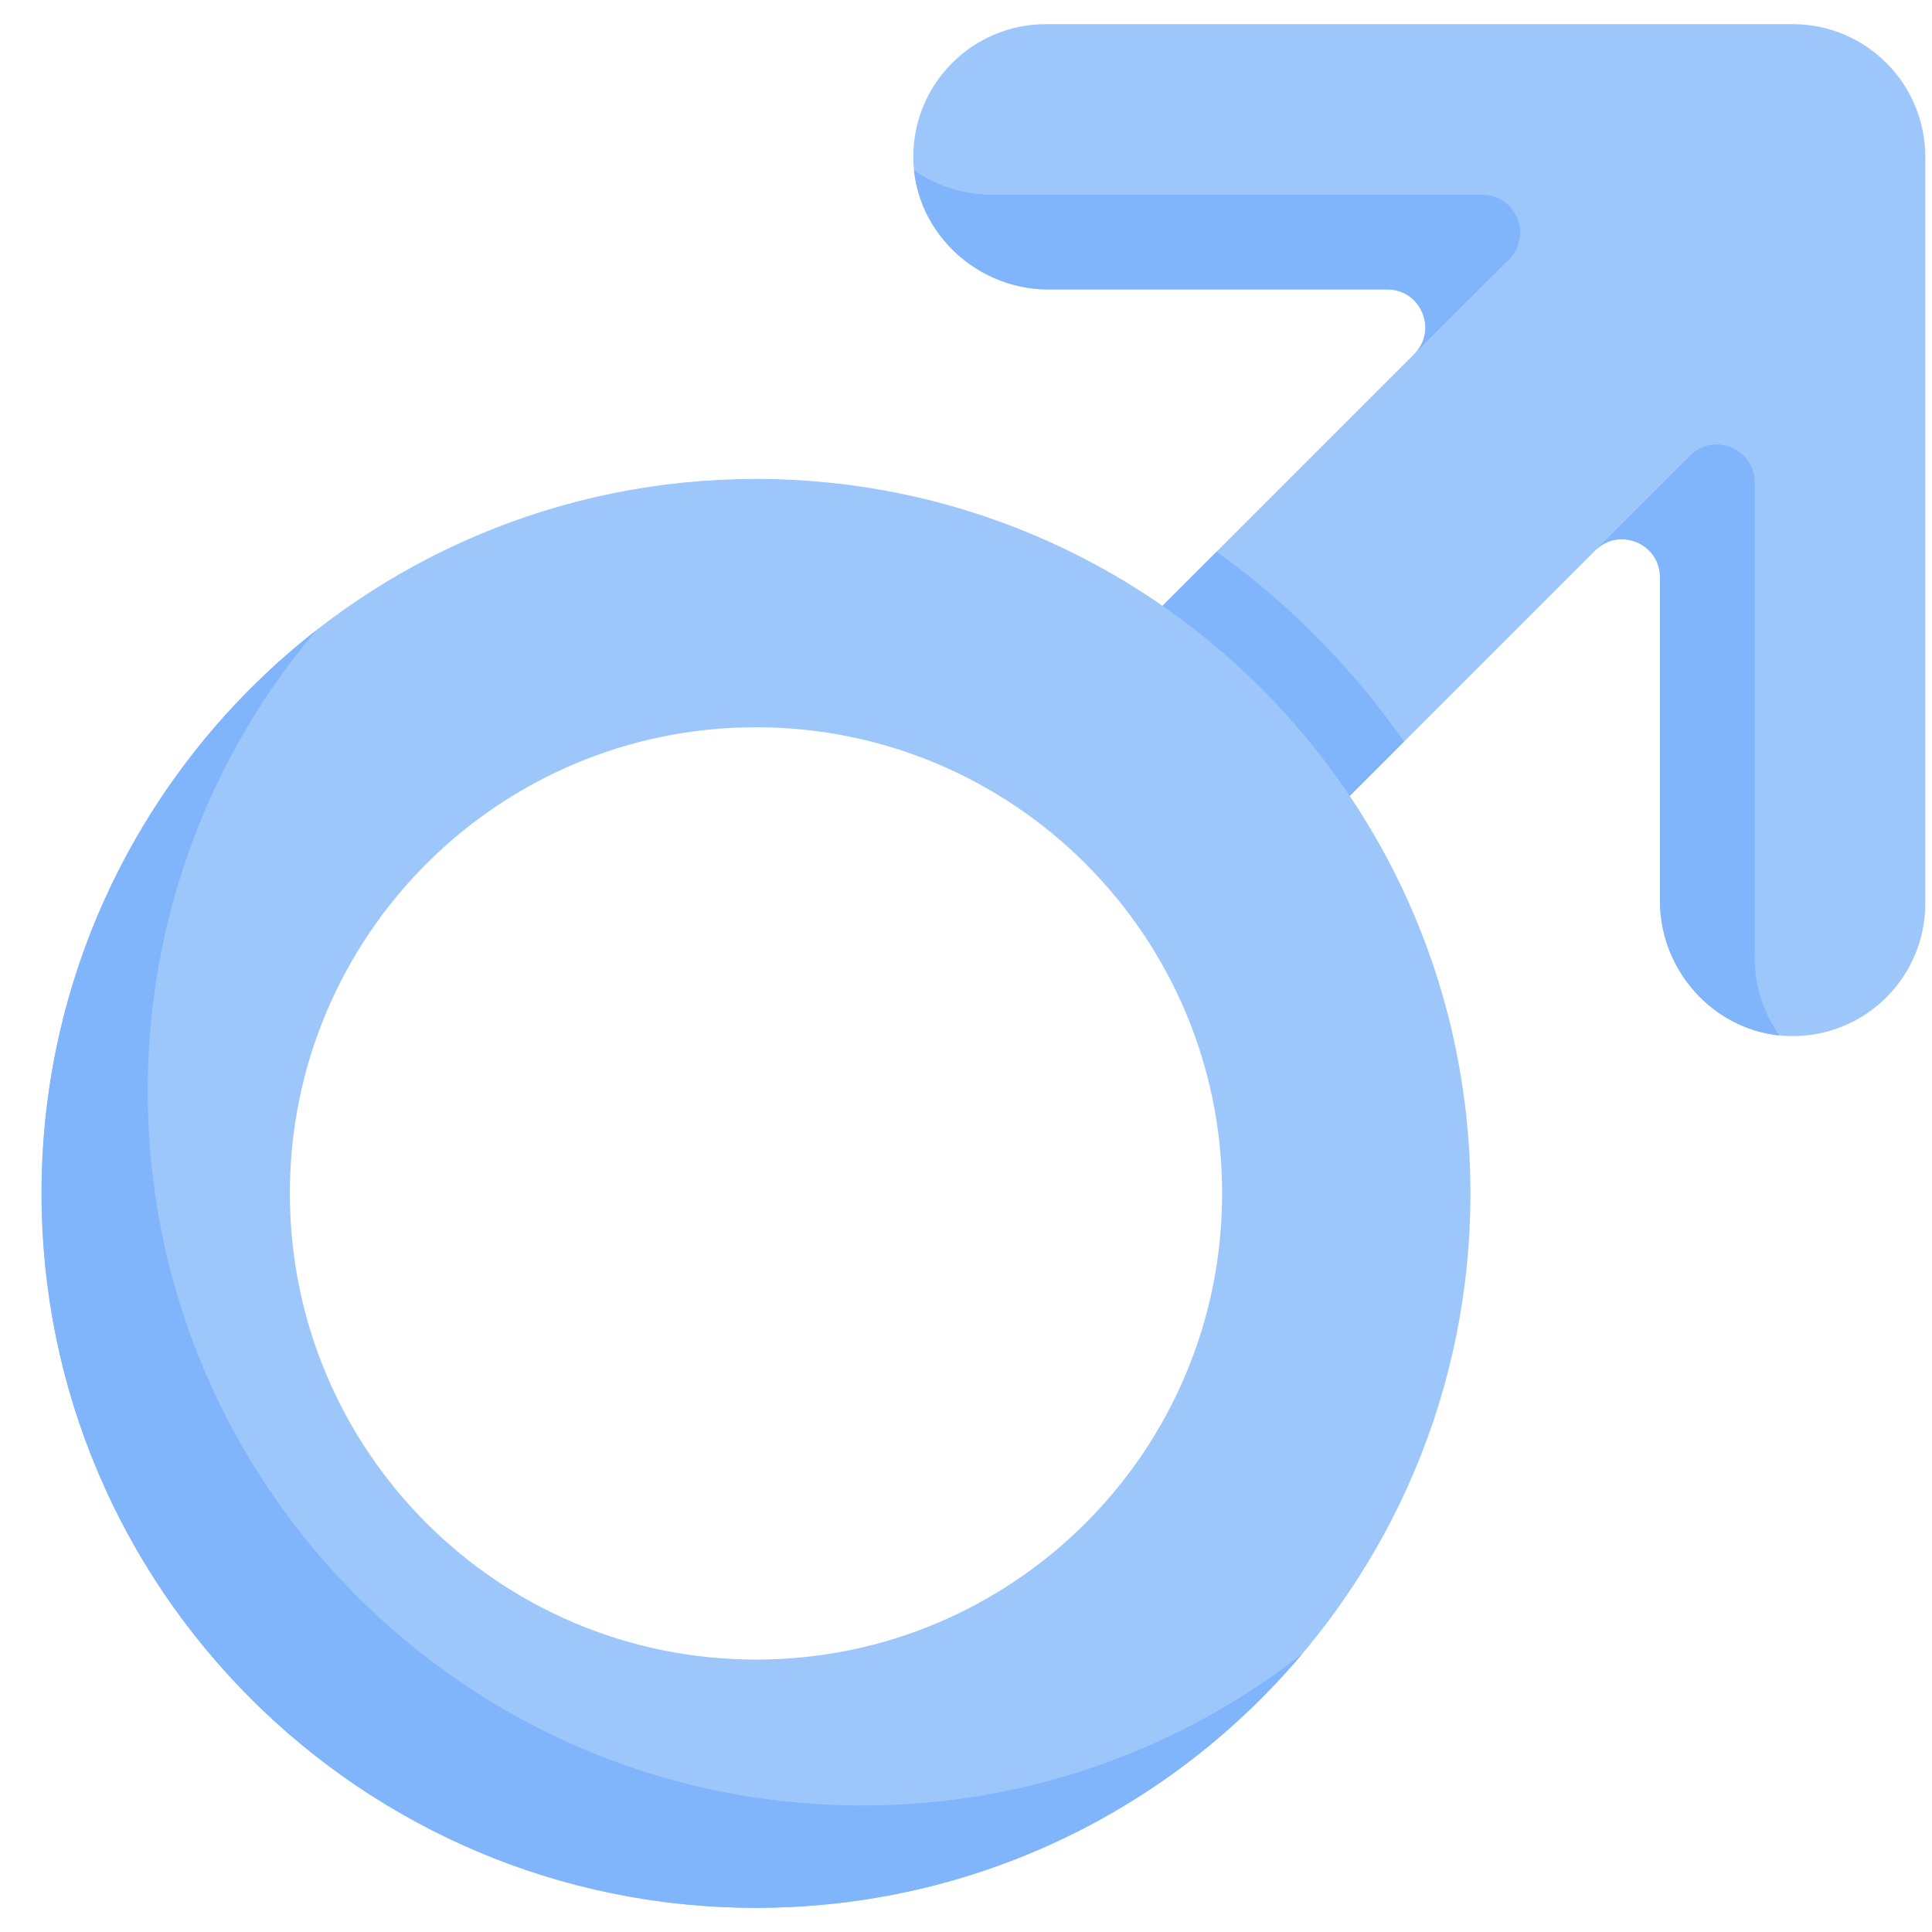 <svg width="40" height="40" viewBox="0 0 40 40" fill="none" xmlns="http://www.w3.org/2000/svg">
<g clip-path="url(#clip0_120_105)">
<path d="M37.114 0.5H21.655C20.156 0.5 18.938 1.701 18.909 3.193C18.88 4.733 20.17 5.993 21.71 5.993H28.724C29.423 5.993 29.773 6.838 29.278 7.333L23.148 13.463C22.07 14.541 22.07 16.29 23.148 17.369C23.688 17.908 24.395 18.178 25.102 18.178C25.808 18.178 26.516 17.908 27.055 17.369L33.028 11.396C33.522 10.902 34.367 11.252 34.367 11.951V18.651C34.367 20.191 35.628 21.481 37.168 21.451C38.66 21.423 39.861 20.204 39.861 18.705V3.246C39.861 1.73 38.631 0.5 37.114 0.5Z" fill="#9DC6FB"/>
<path d="M31.241 5.371L29.279 7.332C29.773 6.838 29.422 5.993 28.723 5.993H21.709C20.282 5.993 19.069 4.909 18.924 3.525C19.382 3.844 19.938 4.031 20.532 4.031H30.685C31.384 4.031 31.735 4.876 31.241 5.371ZM36.836 21.437C35.451 21.292 34.368 20.078 34.368 18.651V11.95C34.368 11.252 33.523 10.901 33.028 11.396L34.99 9.434C35.484 8.94 36.329 9.29 36.329 9.989V19.828C36.329 20.422 36.517 20.979 36.836 21.437ZM29.069 15.355L27.055 17.369C26.516 17.908 25.809 18.178 25.102 18.178C24.395 18.178 23.688 17.909 23.149 17.369C22.07 16.29 22.07 14.542 23.149 13.463L25.19 11.422C26.695 12.505 28.006 13.835 29.069 15.355Z" fill="#80B4FB"/>
<path d="M15.652 9.916C7.483 9.916 0.86 16.539 0.86 24.708C0.86 32.877 7.483 39.5 15.652 39.5C23.821 39.5 30.444 32.877 30.444 24.708C30.444 16.539 23.821 9.916 15.652 9.916ZM15.652 34.36C10.322 34.36 6.001 30.039 6.001 24.708C6.001 19.378 10.322 15.057 15.652 15.057C20.983 15.057 25.303 19.378 25.303 24.708C25.303 30.039 20.983 34.36 15.652 34.36Z" fill="#9DC6FB"/>
<path d="M17.849 37.381C9.68 37.381 3.058 30.759 3.058 22.59C3.058 18.956 4.367 15.629 6.541 13.055C3.083 15.762 0.86 19.976 0.86 24.708C0.86 32.878 7.482 39.5 15.652 39.5C20.189 39.5 24.248 37.458 26.96 34.243C24.45 36.209 21.286 37.381 17.849 37.381Z" fill="#80B4FB"/>
</g>
<defs>
<clipPath id="clip0_120_105">
<rect width="39" height="39" fill="white" transform="translate(0.86 0.5)"/>
</clipPath>
</defs>
</svg>
